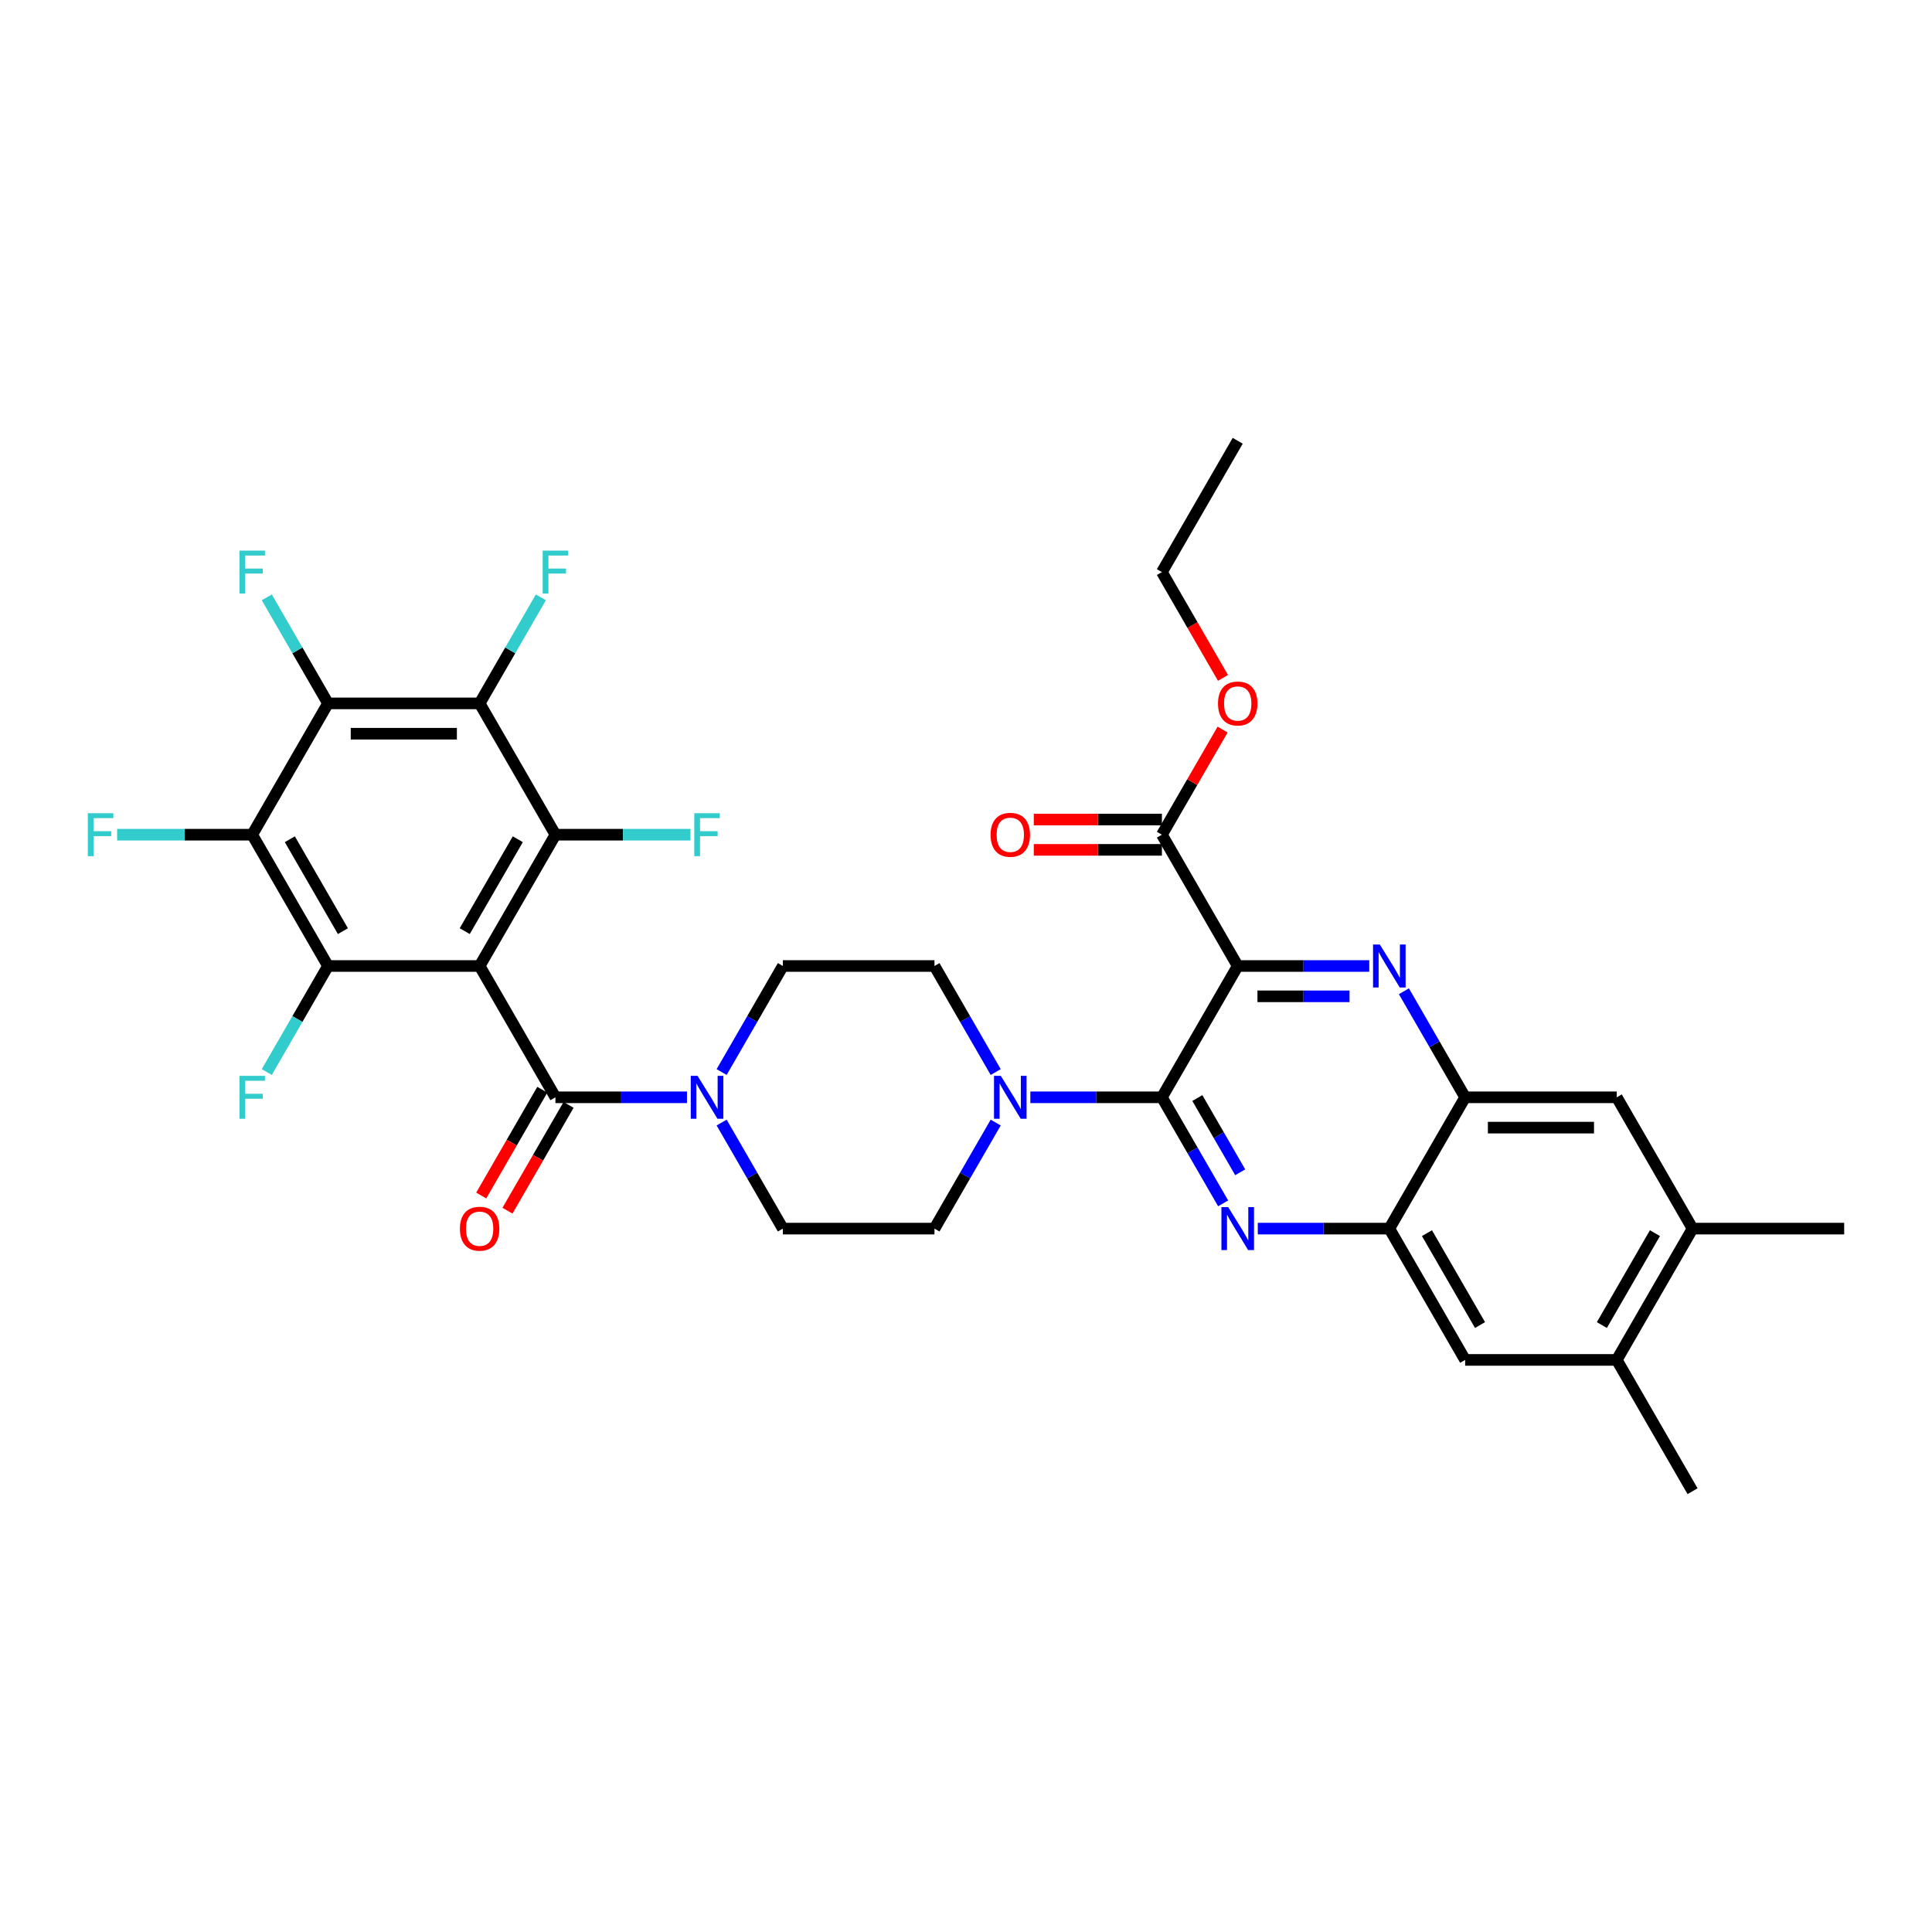 <?xml version='1.0' encoding='iso-8859-1'?>
<svg version='1.1' baseProfile='full'
              xmlns='http://www.w3.org/2000/svg'
                      xmlns:rdkit='http://www.rdkit.org/xml'
                      xmlns:xlink='http://www.w3.org/1999/xlink'
                  xml:space='preserve'
width='1000px' height='1000px' viewBox='0 0 1000 1000'>
<!-- END OF HEADER -->
<rect style='opacity:1.0;fill:#FFFFFF;stroke:none' width='1000' height='1000' x='0' y='0'> </rect>
<path class='bond-0' d='M 373.518,554.889 L 389.363,527.444' style='fill:none;fill-rule:evenodd;stroke:#0000FF;stroke-width:6px;stroke-linecap:butt;stroke-linejoin:miter;stroke-opacity:1' />
<path class='bond-0' d='M 389.363,527.444 L 405.208,500' style='fill:none;fill-rule:evenodd;stroke:#000000;stroke-width:6px;stroke-linecap:butt;stroke-linejoin:miter;stroke-opacity:1' />
<path class='bond-1' d='M 355.579,567.963 L 321.536,567.963' style='fill:none;fill-rule:evenodd;stroke:#0000FF;stroke-width:6px;stroke-linecap:butt;stroke-linejoin:miter;stroke-opacity:1' />
<path class='bond-1' d='M 321.536,567.963 L 287.493,567.963' style='fill:none;fill-rule:evenodd;stroke:#000000;stroke-width:6px;stroke-linecap:butt;stroke-linejoin:miter;stroke-opacity:1' />
<path class='bond-2' d='M 373.518,581.037 L 389.363,608.481' style='fill:none;fill-rule:evenodd;stroke:#0000FF;stroke-width:6px;stroke-linecap:butt;stroke-linejoin:miter;stroke-opacity:1' />
<path class='bond-2' d='M 389.363,608.481 L 405.208,635.926' style='fill:none;fill-rule:evenodd;stroke:#000000;stroke-width:6px;stroke-linecap:butt;stroke-linejoin:miter;stroke-opacity:1' />
<path class='bond-3' d='M 280.696,564.039 L 264.888,591.421' style='fill:none;fill-rule:evenodd;stroke:#000000;stroke-width:6px;stroke-linecap:butt;stroke-linejoin:miter;stroke-opacity:1' />
<path class='bond-3' d='M 264.888,591.421 L 249.079,618.802' style='fill:none;fill-rule:evenodd;stroke:#FF0000;stroke-width:6px;stroke-linecap:butt;stroke-linejoin:miter;stroke-opacity:1' />
<path class='bond-3' d='M 294.289,571.887 L 278.48,599.268' style='fill:none;fill-rule:evenodd;stroke:#000000;stroke-width:6px;stroke-linecap:butt;stroke-linejoin:miter;stroke-opacity:1' />
<path class='bond-3' d='M 278.48,599.268 L 262.671,626.65' style='fill:none;fill-rule:evenodd;stroke:#FF0000;stroke-width:6px;stroke-linecap:butt;stroke-linejoin:miter;stroke-opacity:1' />
<path class='bond-4' d='M 287.493,567.963 L 248.254,500' style='fill:none;fill-rule:evenodd;stroke:#000000;stroke-width:6px;stroke-linecap:butt;stroke-linejoin:miter;stroke-opacity:1' />
<path class='bond-5' d='M 876.069,635.926 L 836.83,703.889' style='fill:none;fill-rule:evenodd;stroke:#000000;stroke-width:6px;stroke-linecap:butt;stroke-linejoin:miter;stroke-opacity:1' />
<path class='bond-5' d='M 856.59,638.273 L 829.123,685.847' style='fill:none;fill-rule:evenodd;stroke:#000000;stroke-width:6px;stroke-linecap:butt;stroke-linejoin:miter;stroke-opacity:1' />
<path class='bond-6' d='M 876.069,635.926 L 836.83,567.963' style='fill:none;fill-rule:evenodd;stroke:#000000;stroke-width:6px;stroke-linecap:butt;stroke-linejoin:miter;stroke-opacity:1' />
<path class='bond-7' d='M 876.069,635.926 L 954.545,635.926' style='fill:none;fill-rule:evenodd;stroke:#000000;stroke-width:6px;stroke-linecap:butt;stroke-linejoin:miter;stroke-opacity:1' />
<path class='bond-8' d='M 836.83,703.889 L 758.353,703.889' style='fill:none;fill-rule:evenodd;stroke:#000000;stroke-width:6px;stroke-linecap:butt;stroke-linejoin:miter;stroke-opacity:1' />
<path class='bond-9' d='M 836.83,703.889 L 876.069,771.852' style='fill:none;fill-rule:evenodd;stroke:#000000;stroke-width:6px;stroke-linecap:butt;stroke-linejoin:miter;stroke-opacity:1' />
<path class='bond-10' d='M 758.353,703.889 L 719.115,635.926' style='fill:none;fill-rule:evenodd;stroke:#000000;stroke-width:6px;stroke-linecap:butt;stroke-linejoin:miter;stroke-opacity:1' />
<path class='bond-10' d='M 766.06,685.847 L 738.593,638.273' style='fill:none;fill-rule:evenodd;stroke:#000000;stroke-width:6px;stroke-linecap:butt;stroke-linejoin:miter;stroke-opacity:1' />
<path class='bond-11' d='M 719.115,635.926 L 758.353,567.963' style='fill:none;fill-rule:evenodd;stroke:#000000;stroke-width:6px;stroke-linecap:butt;stroke-linejoin:miter;stroke-opacity:1' />
<path class='bond-12' d='M 719.115,635.926 L 685.072,635.926' style='fill:none;fill-rule:evenodd;stroke:#000000;stroke-width:6px;stroke-linecap:butt;stroke-linejoin:miter;stroke-opacity:1' />
<path class='bond-12' d='M 685.072,635.926 L 651.029,635.926' style='fill:none;fill-rule:evenodd;stroke:#0000FF;stroke-width:6px;stroke-linecap:butt;stroke-linejoin:miter;stroke-opacity:1' />
<path class='bond-13' d='M 758.353,567.963 L 836.83,567.963' style='fill:none;fill-rule:evenodd;stroke:#000000;stroke-width:6px;stroke-linecap:butt;stroke-linejoin:miter;stroke-opacity:1' />
<path class='bond-13' d='M 770.125,583.658 L 825.059,583.658' style='fill:none;fill-rule:evenodd;stroke:#000000;stroke-width:6px;stroke-linecap:butt;stroke-linejoin:miter;stroke-opacity:1' />
<path class='bond-14' d='M 758.353,567.963 L 742.508,540.519' style='fill:none;fill-rule:evenodd;stroke:#000000;stroke-width:6px;stroke-linecap:butt;stroke-linejoin:miter;stroke-opacity:1' />
<path class='bond-14' d='M 742.508,540.519 L 726.663,513.074' style='fill:none;fill-rule:evenodd;stroke:#0000FF;stroke-width:6px;stroke-linecap:butt;stroke-linejoin:miter;stroke-opacity:1' />
<path class='bond-15' d='M 633.09,622.852 L 617.245,595.407' style='fill:none;fill-rule:evenodd;stroke:#0000FF;stroke-width:6px;stroke-linecap:butt;stroke-linejoin:miter;stroke-opacity:1' />
<path class='bond-15' d='M 617.245,595.407 L 601.4,567.963' style='fill:none;fill-rule:evenodd;stroke:#000000;stroke-width:6px;stroke-linecap:butt;stroke-linejoin:miter;stroke-opacity:1' />
<path class='bond-15' d='M 641.929,606.771 L 630.837,587.56' style='fill:none;fill-rule:evenodd;stroke:#0000FF;stroke-width:6px;stroke-linecap:butt;stroke-linejoin:miter;stroke-opacity:1' />
<path class='bond-15' d='M 630.837,587.56 L 619.746,568.349' style='fill:none;fill-rule:evenodd;stroke:#000000;stroke-width:6px;stroke-linecap:butt;stroke-linejoin:miter;stroke-opacity:1' />
<path class='bond-16' d='M 601.4,567.963 L 640.638,500' style='fill:none;fill-rule:evenodd;stroke:#000000;stroke-width:6px;stroke-linecap:butt;stroke-linejoin:miter;stroke-opacity:1' />
<path class='bond-17' d='M 601.4,567.963 L 567.357,567.963' style='fill:none;fill-rule:evenodd;stroke:#000000;stroke-width:6px;stroke-linecap:butt;stroke-linejoin:miter;stroke-opacity:1' />
<path class='bond-17' d='M 567.357,567.963 L 533.313,567.963' style='fill:none;fill-rule:evenodd;stroke:#0000FF;stroke-width:6px;stroke-linecap:butt;stroke-linejoin:miter;stroke-opacity:1' />
<path class='bond-18' d='M 640.638,500 L 674.682,500' style='fill:none;fill-rule:evenodd;stroke:#000000;stroke-width:6px;stroke-linecap:butt;stroke-linejoin:miter;stroke-opacity:1' />
<path class='bond-18' d='M 674.682,500 L 708.725,500' style='fill:none;fill-rule:evenodd;stroke:#0000FF;stroke-width:6px;stroke-linecap:butt;stroke-linejoin:miter;stroke-opacity:1' />
<path class='bond-18' d='M 650.851,515.695 L 674.682,515.695' style='fill:none;fill-rule:evenodd;stroke:#000000;stroke-width:6px;stroke-linecap:butt;stroke-linejoin:miter;stroke-opacity:1' />
<path class='bond-18' d='M 674.682,515.695 L 698.512,515.695' style='fill:none;fill-rule:evenodd;stroke:#0000FF;stroke-width:6px;stroke-linecap:butt;stroke-linejoin:miter;stroke-opacity:1' />
<path class='bond-19' d='M 640.638,500 L 601.4,432.037' style='fill:none;fill-rule:evenodd;stroke:#000000;stroke-width:6px;stroke-linecap:butt;stroke-linejoin:miter;stroke-opacity:1' />
<path class='bond-20' d='M 601.4,432.037 L 617.109,404.828' style='fill:none;fill-rule:evenodd;stroke:#000000;stroke-width:6px;stroke-linecap:butt;stroke-linejoin:miter;stroke-opacity:1' />
<path class='bond-20' d='M 617.109,404.828 L 632.818,377.619' style='fill:none;fill-rule:evenodd;stroke:#FF0000;stroke-width:6px;stroke-linecap:butt;stroke-linejoin:miter;stroke-opacity:1' />
<path class='bond-21' d='M 601.4,424.189 L 568.243,424.189' style='fill:none;fill-rule:evenodd;stroke:#000000;stroke-width:6px;stroke-linecap:butt;stroke-linejoin:miter;stroke-opacity:1' />
<path class='bond-21' d='M 568.243,424.189 L 535.087,424.189' style='fill:none;fill-rule:evenodd;stroke:#FF0000;stroke-width:6px;stroke-linecap:butt;stroke-linejoin:miter;stroke-opacity:1' />
<path class='bond-21' d='M 601.4,439.885 L 568.243,439.885' style='fill:none;fill-rule:evenodd;stroke:#000000;stroke-width:6px;stroke-linecap:butt;stroke-linejoin:miter;stroke-opacity:1' />
<path class='bond-21' d='M 568.243,439.885 L 535.087,439.885' style='fill:none;fill-rule:evenodd;stroke:#FF0000;stroke-width:6px;stroke-linecap:butt;stroke-linejoin:miter;stroke-opacity:1' />
<path class='bond-22' d='M 633.017,350.874 L 617.209,323.493' style='fill:none;fill-rule:evenodd;stroke:#FF0000;stroke-width:6px;stroke-linecap:butt;stroke-linejoin:miter;stroke-opacity:1' />
<path class='bond-22' d='M 617.209,323.493 L 601.4,296.111' style='fill:none;fill-rule:evenodd;stroke:#000000;stroke-width:6px;stroke-linecap:butt;stroke-linejoin:miter;stroke-opacity:1' />
<path class='bond-23' d='M 601.4,296.111 L 640.638,228.148' style='fill:none;fill-rule:evenodd;stroke:#000000;stroke-width:6px;stroke-linecap:butt;stroke-linejoin:miter;stroke-opacity:1' />
<path class='bond-24' d='M 515.375,554.889 L 499.53,527.444' style='fill:none;fill-rule:evenodd;stroke:#0000FF;stroke-width:6px;stroke-linecap:butt;stroke-linejoin:miter;stroke-opacity:1' />
<path class='bond-24' d='M 499.53,527.444 L 483.685,500' style='fill:none;fill-rule:evenodd;stroke:#000000;stroke-width:6px;stroke-linecap:butt;stroke-linejoin:miter;stroke-opacity:1' />
<path class='bond-25' d='M 515.375,581.037 L 499.53,608.481' style='fill:none;fill-rule:evenodd;stroke:#0000FF;stroke-width:6px;stroke-linecap:butt;stroke-linejoin:miter;stroke-opacity:1' />
<path class='bond-25' d='M 499.53,608.481 L 483.685,635.926' style='fill:none;fill-rule:evenodd;stroke:#000000;stroke-width:6px;stroke-linecap:butt;stroke-linejoin:miter;stroke-opacity:1' />
<path class='bond-26' d='M 483.685,500 L 405.208,500' style='fill:none;fill-rule:evenodd;stroke:#000000;stroke-width:6px;stroke-linecap:butt;stroke-linejoin:miter;stroke-opacity:1' />
<path class='bond-27' d='M 405.208,635.926 L 483.685,635.926' style='fill:none;fill-rule:evenodd;stroke:#000000;stroke-width:6px;stroke-linecap:butt;stroke-linejoin:miter;stroke-opacity:1' />
<path class='bond-28' d='M 248.254,500 L 287.493,432.037' style='fill:none;fill-rule:evenodd;stroke:#000000;stroke-width:6px;stroke-linecap:butt;stroke-linejoin:miter;stroke-opacity:1' />
<path class='bond-28' d='M 240.547,481.958 L 268.014,434.384' style='fill:none;fill-rule:evenodd;stroke:#000000;stroke-width:6px;stroke-linecap:butt;stroke-linejoin:miter;stroke-opacity:1' />
<path class='bond-29' d='M 248.254,500 L 169.777,500' style='fill:none;fill-rule:evenodd;stroke:#000000;stroke-width:6px;stroke-linecap:butt;stroke-linejoin:miter;stroke-opacity:1' />
<path class='bond-30' d='M 287.493,432.037 L 248.254,364.074' style='fill:none;fill-rule:evenodd;stroke:#000000;stroke-width:6px;stroke-linecap:butt;stroke-linejoin:miter;stroke-opacity:1' />
<path class='bond-31' d='M 287.493,432.037 L 322.446,432.037' style='fill:none;fill-rule:evenodd;stroke:#000000;stroke-width:6px;stroke-linecap:butt;stroke-linejoin:miter;stroke-opacity:1' />
<path class='bond-31' d='M 322.446,432.037 L 357.4,432.037' style='fill:none;fill-rule:evenodd;stroke:#33CCCC;stroke-width:6px;stroke-linecap:butt;stroke-linejoin:miter;stroke-opacity:1' />
<path class='bond-32' d='M 169.777,500 L 130.539,432.037' style='fill:none;fill-rule:evenodd;stroke:#000000;stroke-width:6px;stroke-linecap:butt;stroke-linejoin:miter;stroke-opacity:1' />
<path class='bond-32' d='M 177.484,481.958 L 150.017,434.384' style='fill:none;fill-rule:evenodd;stroke:#000000;stroke-width:6px;stroke-linecap:butt;stroke-linejoin:miter;stroke-opacity:1' />
<path class='bond-33' d='M 169.777,500 L 153.932,527.444' style='fill:none;fill-rule:evenodd;stroke:#000000;stroke-width:6px;stroke-linecap:butt;stroke-linejoin:miter;stroke-opacity:1' />
<path class='bond-33' d='M 153.932,527.444 L 138.088,554.889' style='fill:none;fill-rule:evenodd;stroke:#33CCCC;stroke-width:6px;stroke-linecap:butt;stroke-linejoin:miter;stroke-opacity:1' />
<path class='bond-34' d='M 248.254,364.074 L 169.777,364.074' style='fill:none;fill-rule:evenodd;stroke:#000000;stroke-width:6px;stroke-linecap:butt;stroke-linejoin:miter;stroke-opacity:1' />
<path class='bond-34' d='M 236.483,379.77 L 181.549,379.77' style='fill:none;fill-rule:evenodd;stroke:#000000;stroke-width:6px;stroke-linecap:butt;stroke-linejoin:miter;stroke-opacity:1' />
<path class='bond-35' d='M 248.254,364.074 L 264.099,336.63' style='fill:none;fill-rule:evenodd;stroke:#000000;stroke-width:6px;stroke-linecap:butt;stroke-linejoin:miter;stroke-opacity:1' />
<path class='bond-35' d='M 264.099,336.63 L 279.944,309.186' style='fill:none;fill-rule:evenodd;stroke:#33CCCC;stroke-width:6px;stroke-linecap:butt;stroke-linejoin:miter;stroke-opacity:1' />
<path class='bond-36' d='M 130.539,432.037 L 95.585,432.037' style='fill:none;fill-rule:evenodd;stroke:#000000;stroke-width:6px;stroke-linecap:butt;stroke-linejoin:miter;stroke-opacity:1' />
<path class='bond-36' d='M 95.585,432.037 L 60.632,432.037' style='fill:none;fill-rule:evenodd;stroke:#33CCCC;stroke-width:6px;stroke-linecap:butt;stroke-linejoin:miter;stroke-opacity:1' />
<path class='bond-37' d='M 130.539,432.037 L 169.777,364.074' style='fill:none;fill-rule:evenodd;stroke:#000000;stroke-width:6px;stroke-linecap:butt;stroke-linejoin:miter;stroke-opacity:1' />
<path class='bond-38' d='M 169.777,364.074 L 153.932,336.63' style='fill:none;fill-rule:evenodd;stroke:#000000;stroke-width:6px;stroke-linecap:butt;stroke-linejoin:miter;stroke-opacity:1' />
<path class='bond-38' d='M 153.932,336.63 L 138.088,309.186' style='fill:none;fill-rule:evenodd;stroke:#33CCCC;stroke-width:6px;stroke-linecap:butt;stroke-linejoin:miter;stroke-opacity:1' />
<path  class='atom-0' d='M 361.057 556.851
L 368.339 568.622
Q 369.061 569.784, 370.223 571.887
Q 371.384 573.99, 371.447 574.115
L 371.447 556.851
L 374.398 556.851
L 374.398 579.075
L 371.353 579.075
L 363.537 566.205
Q 362.626 564.698, 361.653 562.972
Q 360.712 561.245, 360.429 560.712
L 360.429 579.075
L 357.541 579.075
L 357.541 556.851
L 361.057 556.851
' fill='#0000FF'/>
<path  class='atom-2' d='M 238.052 635.989
Q 238.052 630.652, 240.689 627.67
Q 243.326 624.688, 248.254 624.688
Q 253.183 624.688, 255.819 627.67
Q 258.456 630.652, 258.456 635.989
Q 258.456 641.388, 255.788 644.464
Q 253.12 647.509, 248.254 647.509
Q 243.357 647.509, 240.689 644.464
Q 238.052 641.419, 238.052 635.989
M 248.254 644.998
Q 251.644 644.998, 253.465 642.738
Q 255.317 640.446, 255.317 635.989
Q 255.317 631.625, 253.465 629.428
Q 251.644 627.199, 248.254 627.199
Q 244.864 627.199, 243.012 629.397
Q 241.191 631.594, 241.191 635.989
Q 241.191 640.477, 243.012 642.738
Q 244.864 644.998, 248.254 644.998
' fill='#FF0000'/>
<path  class='atom-9' d='M 635.726 624.813
L 643.008 636.585
Q 643.73 637.746, 644.892 639.85
Q 646.053 641.953, 646.116 642.078
L 646.116 624.813
L 649.067 624.813
L 649.067 647.038
L 646.022 647.038
L 638.205 634.168
Q 637.295 632.661, 636.322 630.935
Q 635.38 629.208, 635.098 628.675
L 635.098 647.038
L 632.21 647.038
L 632.21 624.813
L 635.726 624.813
' fill='#0000FF'/>
<path  class='atom-12' d='M 714.202 488.888
L 721.485 500.659
Q 722.207 501.821, 723.369 503.924
Q 724.53 506.027, 724.593 506.153
L 724.593 488.888
L 727.543 488.888
L 727.543 511.112
L 724.499 511.112
L 716.682 498.242
Q 715.772 496.735, 714.799 495.009
Q 713.857 493.282, 713.575 492.749
L 713.575 511.112
L 710.687 511.112
L 710.687 488.888
L 714.202 488.888
' fill='#0000FF'/>
<path  class='atom-14' d='M 630.436 364.137
Q 630.436 358.801, 633.073 355.818
Q 635.71 352.836, 640.638 352.836
Q 645.567 352.836, 648.203 355.818
Q 650.84 358.801, 650.84 364.137
Q 650.84 369.536, 648.172 372.612
Q 645.504 375.657, 640.638 375.657
Q 635.741 375.657, 633.073 372.612
Q 630.436 369.568, 630.436 364.137
M 640.638 373.146
Q 644.028 373.146, 645.849 370.886
Q 647.701 368.594, 647.701 364.137
Q 647.701 359.774, 645.849 357.576
Q 644.028 355.348, 640.638 355.348
Q 637.248 355.348, 635.396 357.545
Q 633.575 359.742, 633.575 364.137
Q 633.575 368.626, 635.396 370.886
Q 637.248 373.146, 640.638 373.146
' fill='#FF0000'/>
<path  class='atom-15' d='M 512.721 432.1
Q 512.721 426.763, 515.358 423.781
Q 517.995 420.799, 522.923 420.799
Q 527.851 420.799, 530.488 423.781
Q 533.125 426.763, 533.125 432.1
Q 533.125 437.499, 530.457 440.575
Q 527.789 443.62, 522.923 443.62
Q 518.026 443.62, 515.358 440.575
Q 512.721 437.53, 512.721 432.1
M 522.923 441.109
Q 526.313 441.109, 528.134 438.849
Q 529.986 436.557, 529.986 432.1
Q 529.986 427.737, 528.134 425.539
Q 526.313 423.31, 522.923 423.31
Q 519.533 423.31, 517.681 425.508
Q 515.86 427.705, 515.86 432.1
Q 515.86 436.589, 517.681 438.849
Q 519.533 441.109, 522.923 441.109
' fill='#FF0000'/>
<path  class='atom-18' d='M 518.01 556.851
L 525.293 568.622
Q 526.015 569.784, 527.177 571.887
Q 528.338 573.99, 528.401 574.115
L 528.401 556.851
L 531.351 556.851
L 531.351 579.075
L 528.307 579.075
L 520.49 566.205
Q 519.58 564.698, 518.607 562.972
Q 517.665 561.245, 517.383 560.712
L 517.383 579.075
L 514.495 579.075
L 514.495 556.851
L 518.01 556.851
' fill='#0000FF'/>
<path  class='atom-29' d='M 359.362 420.925
L 372.577 420.925
L 372.577 423.467
L 362.344 423.467
L 362.344 430.216
L 371.447 430.216
L 371.447 432.79
L 362.344 432.79
L 362.344 443.149
L 359.362 443.149
L 359.362 420.925
' fill='#33CCCC'/>
<path  class='atom-31' d='M 123.931 556.851
L 137.147 556.851
L 137.147 559.393
L 126.913 559.393
L 126.913 566.142
L 136.017 566.142
L 136.017 568.716
L 126.913 568.716
L 126.913 579.075
L 123.931 579.075
L 123.931 556.851
' fill='#33CCCC'/>
<path  class='atom-33' d='M 280.885 284.999
L 294.1 284.999
L 294.1 287.542
L 283.867 287.542
L 283.867 294.291
L 292.97 294.291
L 292.97 296.865
L 283.867 296.865
L 283.867 307.224
L 280.885 307.224
L 280.885 284.999
' fill='#33CCCC'/>
<path  class='atom-34' d='M 45.455 420.925
L 58.67 420.925
L 58.67 423.467
L 48.437 423.467
L 48.437 430.216
L 57.54 430.216
L 57.54 432.79
L 48.437 432.79
L 48.437 443.149
L 45.455 443.149
L 45.455 420.925
' fill='#33CCCC'/>
<path  class='atom-35' d='M 123.931 284.999
L 137.147 284.999
L 137.147 287.542
L 126.913 287.542
L 126.913 294.291
L 136.017 294.291
L 136.017 296.865
L 126.913 296.865
L 126.913 307.224
L 123.931 307.224
L 123.931 284.999
' fill='#33CCCC'/>
</svg>
